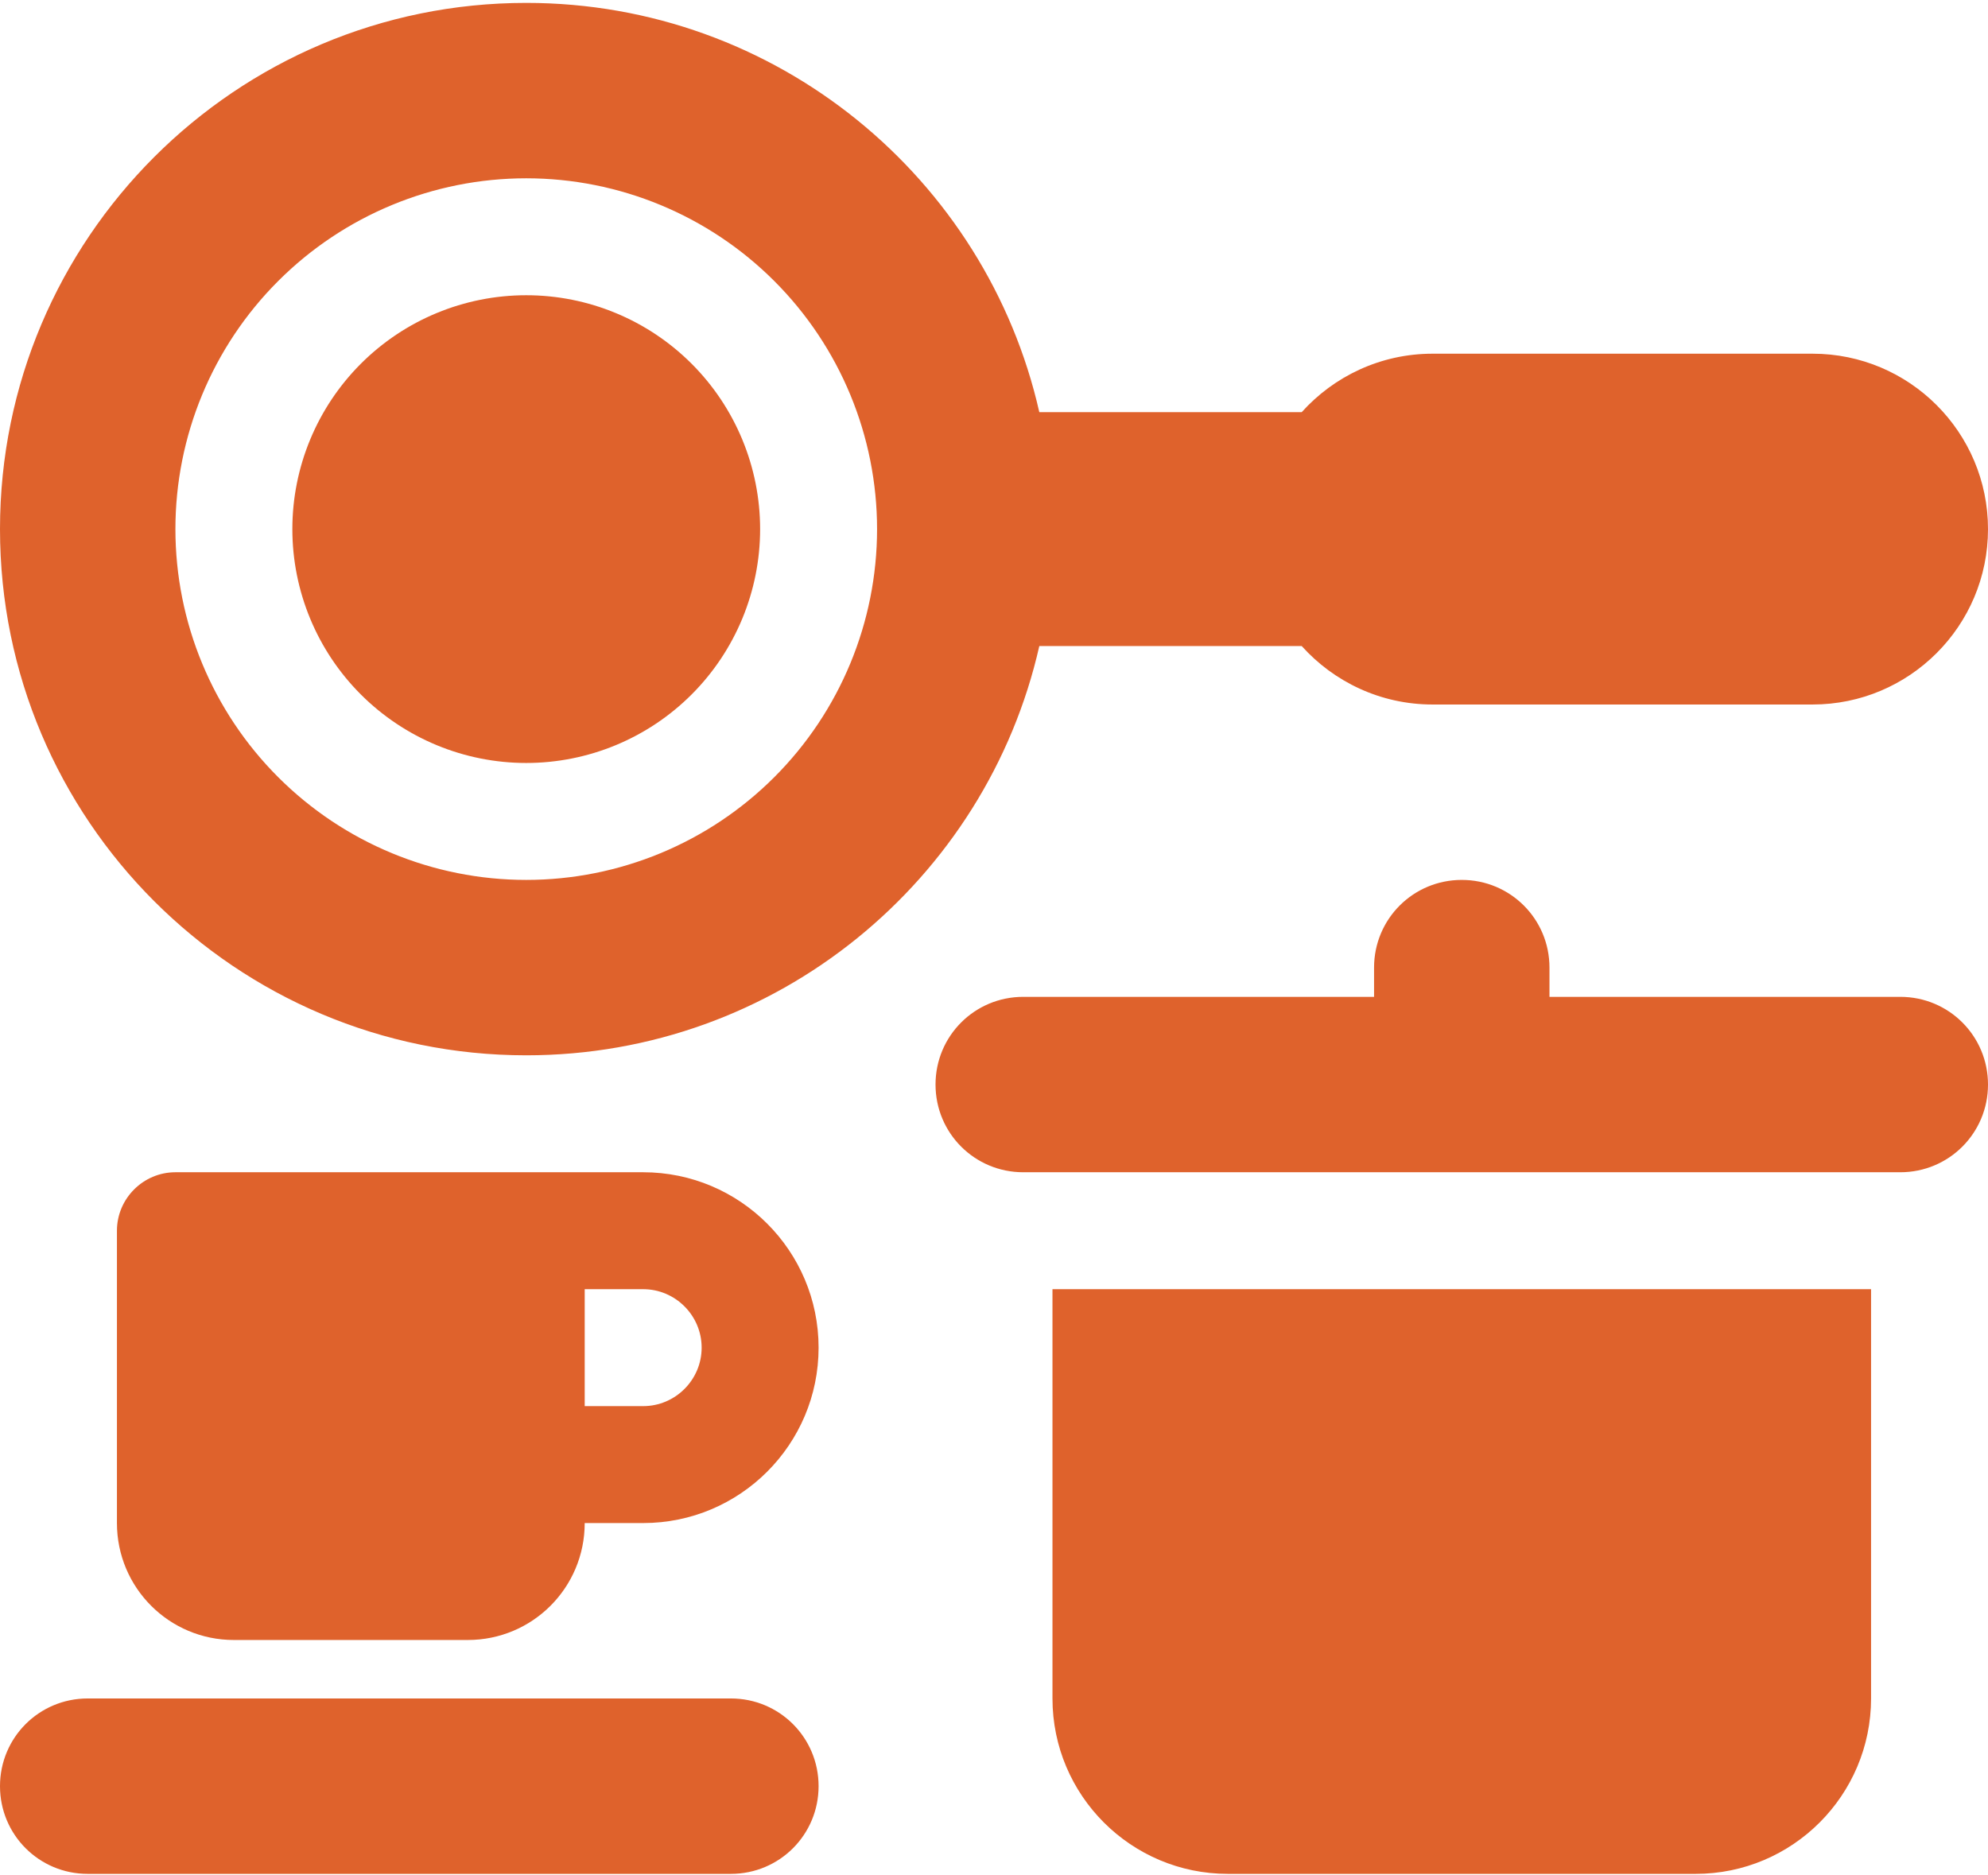 <?xml version="1.0" encoding="UTF-8"?> <svg xmlns="http://www.w3.org/2000/svg" width="544" height="513" viewBox="0 0 544 513" fill="none"> <path d="M240 144.791C240 119.33 229.886 94.912 211.882 76.909C193.879 58.905 169.461 48.791 144 48.791C118.539 48.791 94.121 58.905 76.118 76.909C58.114 94.912 48 119.33 48 144.791C48 170.252 58.114 194.67 76.118 212.673C94.121 230.677 118.539 240.791 144 240.791C169.461 240.791 193.879 230.677 211.882 212.673C229.886 194.67 240 170.252 240 144.791ZM284.4 176.791C269.9 240.891 212.5 288.791 144 288.791C64.5 288.791 0 224.291 0 144.791C0 65.291 64.5 0.791 144 0.791C212.5 0.791 269.9 48.691 284.4 112.791H356.2C365 102.991 377.8 96.791 392 96.791H496C522.5 96.791 544 118.291 544 144.791C544 171.291 522.5 192.791 496 192.791H392C377.8 192.791 365 186.591 356.2 176.791H284.4ZM144 80.791C160.974 80.791 177.253 87.534 189.255 99.536C201.257 111.539 208 127.817 208 144.791C208 161.765 201.257 178.044 189.255 190.046C177.253 202.048 160.974 208.791 144 208.791C127.026 208.791 110.747 202.048 98.745 190.046C86.743 178.044 80 161.765 80 144.791C80 127.817 86.743 111.539 98.745 99.536C110.747 87.534 127.026 80.791 144 80.791ZM400 240.791C413.3 240.791 424 251.491 424 264.791V272.791H520C533.3 272.791 544 283.491 544 296.791C544 310.091 533.3 320.791 520 320.791H280C266.7 320.791 256 310.091 256 296.791C256 283.491 266.7 272.791 280 272.791H376V264.791C376 251.491 386.7 240.791 400 240.791ZM288 464.791V352.791H512V464.791C512 491.291 490.5 512.791 464 512.791H336C309.5 512.791 288 491.291 288 464.791ZM48 320.791H128H144H176C202.5 320.791 224 342.291 224 368.791C224 395.291 202.5 416.791 176 416.791H160C160 434.491 145.7 448.791 128 448.791H64C46.3 448.791 32 434.491 32 416.791V336.791C32 327.991 39.2 320.791 48 320.791ZM176 384.791C184.8 384.791 192 377.591 192 368.791C192 359.991 184.8 352.791 176 352.791H160V384.791H176ZM24 464.791H200C213.3 464.791 224 475.491 224 488.791C224 502.091 213.3 512.791 200 512.791H24C10.7 512.791 0 502.091 0 488.791C0 475.491 10.7 464.791 24 464.791Z" fill="#DF622C"></path> </svg> 